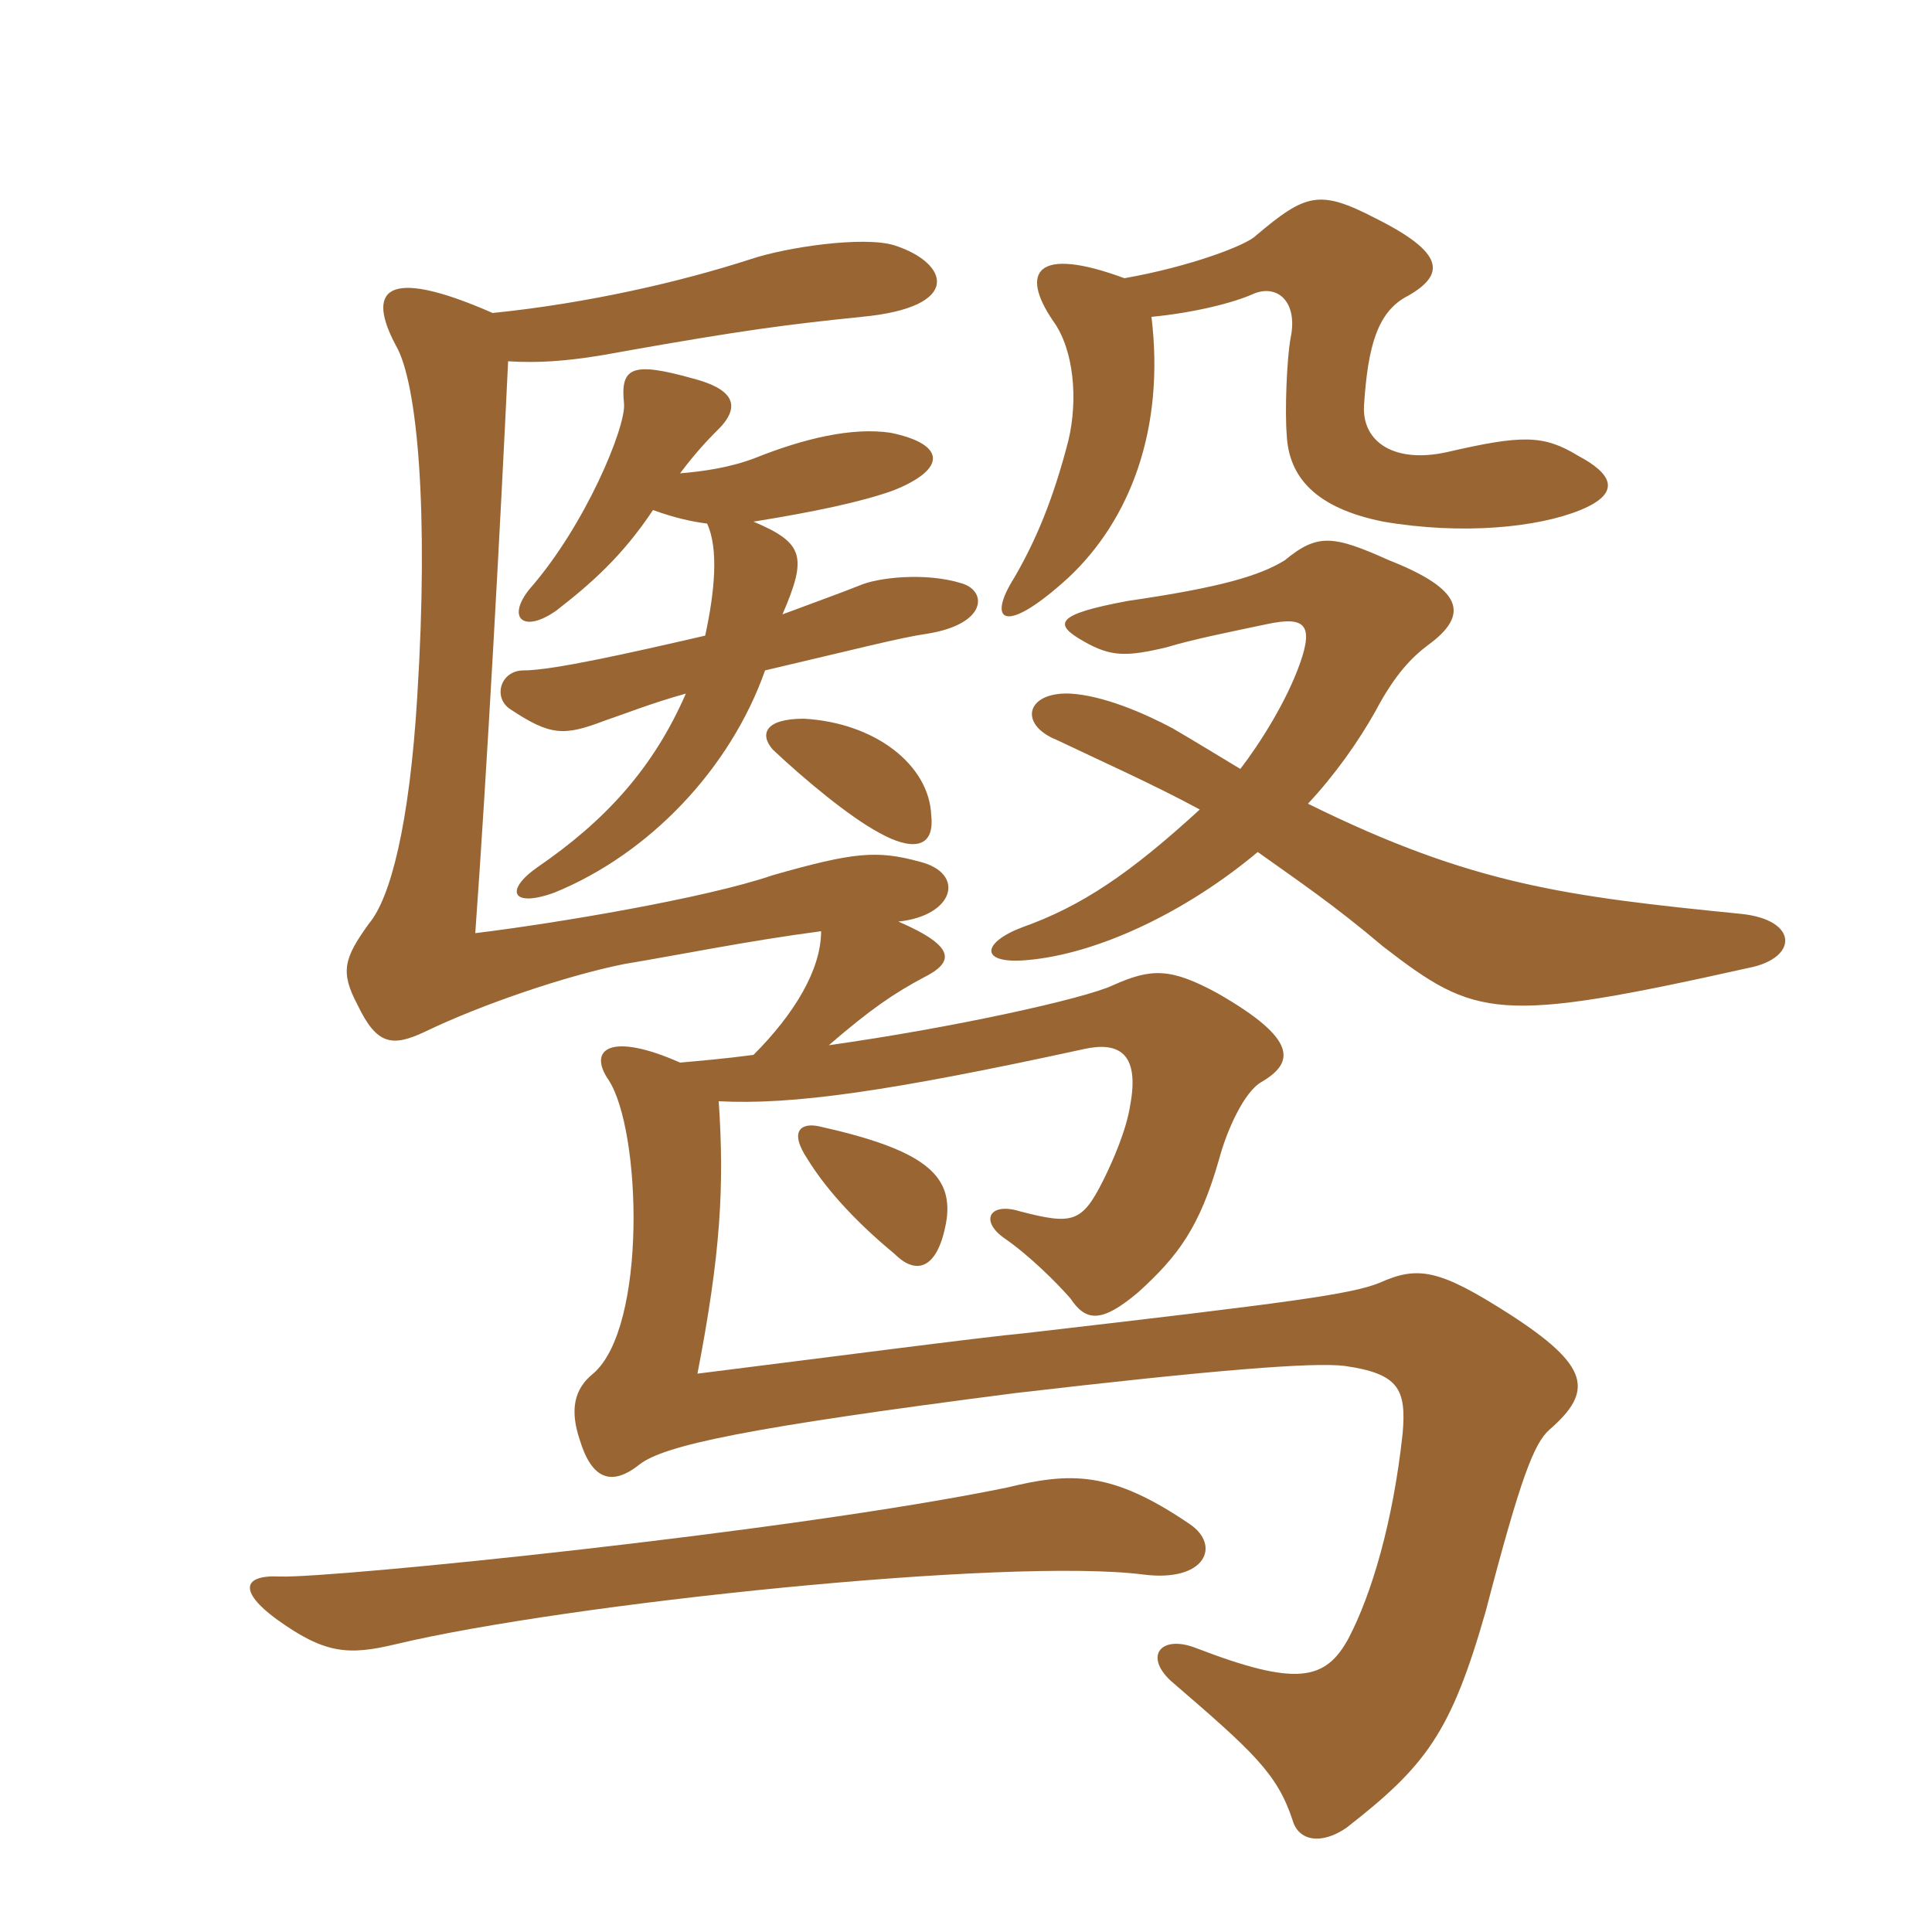 <svg xmlns="http://www.w3.org/2000/svg" xmlns:xlink="http://www.w3.org/1999/xlink" width="150" height="150"><path fill="#996633" padding="10" d="M97.65 66.15C100.80 68.40 103.50 70.20 107.40 73.50C114.60 79.05 116.25 79.50 135.75 75.15C139.65 74.40 139.65 71.40 135.15 70.95C121.65 69.60 114.30 68.70 101.55 62.40C103.65 60.15 105.45 57.60 106.80 55.20C108.30 52.35 109.65 51 110.85 50.10C114.15 47.70 113.55 45.75 107.85 43.50C103.50 41.55 102.30 41.40 99.75 43.50C97.80 44.70 94.80 45.60 87.60 46.65C81.90 47.70 81.75 48.45 84.15 49.80C86.25 51 87.45 51 90.60 50.25C92.55 49.65 95.55 49.05 98.40 48.45C101.25 47.85 102 48.45 100.95 51.45C99.90 54.45 97.80 57.75 96.30 59.70C94.80 58.80 92.85 57.60 91.05 56.55C88.80 55.35 85.65 54 83.10 53.85C79.65 53.70 79.05 56.25 82.05 57.45C85.50 59.10 89.55 60.90 93.15 62.85C87.75 67.80 84 70.35 79.35 72C76.20 73.20 76.05 74.85 79.65 74.55C85.20 74.10 92.10 70.80 97.65 66.15ZM89.40 24.60C92.55 24.30 95.70 23.55 97.35 22.80C99.15 22.05 100.80 23.40 100.20 26.25C99.90 27.90 99.75 31.95 99.90 33.75C100.05 37.05 102.15 39.45 107.40 40.50C113.55 41.55 119.40 40.95 122.70 39.60C126 38.25 125.10 36.75 122.55 35.40C119.85 33.75 118.20 33.75 112.35 35.10C108.30 36 105.75 34.35 105.90 31.50C106.20 26.85 106.95 24.15 109.35 22.95C112.20 21.30 112.20 19.65 106.80 16.95C102.45 14.70 101.40 15 97.50 18.30C96.75 19.05 92.40 20.70 87.30 21.60C80.40 19.05 79.20 21.15 81.75 24.90C83.40 27.15 83.70 31.05 82.95 34.20C81.75 38.85 80.40 42 78.75 44.85C76.65 48.15 77.85 49.50 82.95 44.85C87.75 40.35 90.45 33.30 89.40 24.60ZM72.30 63.30C72.15 59.40 67.95 56.10 62.40 55.80C59.40 55.80 58.95 57 60 58.20C62.55 60.60 66 63.45 68.25 64.65C70.65 66 72.60 66 72.30 63.30ZM60.75 47.70C62.70 43.20 62.40 42.15 58.50 40.50C63.15 39.75 66.75 39 69.30 38.10C73.50 36.45 73.50 34.50 69.15 33.60C66.15 33.15 62.40 34.05 58.65 35.55C56.70 36.30 54.60 36.60 52.80 36.75C54.15 34.95 55.20 33.90 55.95 33.15C57.60 31.35 56.70 30.15 53.85 29.40C49.05 28.05 48.15 28.50 48.45 31.35C48.60 33.15 45.45 40.80 41.10 45.75C39.30 48 40.65 49.20 43.20 47.40C45.90 45.30 48.30 43.20 50.70 39.60C52.35 40.20 53.70 40.50 54.90 40.65C55.80 42.60 55.50 45.90 54.75 49.35C48.90 50.70 42.90 52.05 40.65 52.05C38.85 52.05 38.25 54.15 39.60 55.05C42.75 57.15 43.80 57.15 46.95 55.95C48.30 55.50 50.55 54.60 53.25 53.85C50.70 59.70 46.95 63.75 41.70 67.35C39.15 69.15 39.75 70.50 43.05 69.30C50.40 66.30 56.70 59.70 59.40 52.05C66.45 50.40 69.90 49.50 72 49.20C76.65 48.45 76.65 45.90 74.70 45.30C71.85 44.40 68.10 44.85 66.75 45.45C65.25 46.05 63.15 46.80 60.75 47.70ZM58.50 81.90C56.25 82.20 54.45 82.35 52.80 82.50C47.40 80.10 45.60 81.45 47.25 83.85C49.80 87.75 50.25 103.05 46.05 106.65C44.55 107.85 44.25 109.50 45 111.75C45.90 114.75 47.40 115.50 49.65 113.70C51.60 112.20 57.90 110.85 78.90 108.15C94.35 106.35 102 105.75 104.40 106.05C108.60 106.65 109.20 107.85 108.90 111.30C108.15 118.20 106.50 123.75 104.70 127.20C102.90 130.50 100.65 130.95 92.85 127.95C90.15 126.90 88.80 128.55 90.90 130.50C97.35 136.05 99.15 137.70 100.35 141.30C100.80 142.95 102.60 143.25 104.55 141.90C110.70 137.10 112.65 134.55 115.35 125.10C118.05 114.75 119.10 112.05 120.30 111C123.75 108 123.45 106.05 117.15 102C111.75 98.55 110.10 98.25 107.10 99.60C104.85 100.50 100.35 101.10 79.65 103.50C76.35 103.80 63.75 105.45 54.15 106.65C55.95 97.35 56.25 92.10 55.80 85.50C61.50 85.80 69 84.75 84.15 81.45C86.85 80.85 88.50 81.75 87.75 85.80C87.45 87.75 86.40 90.15 85.65 91.65C84 94.95 83.25 95.10 79.20 94.05C76.80 93.30 76.05 94.80 78 96.15C79.95 97.50 82.05 99.60 83.10 100.80C84.30 102.60 85.50 102.75 88.35 100.35C91.50 97.50 93.15 95.25 94.65 90C95.25 87.75 96.60 84.75 97.95 84C100.50 82.50 100.80 80.70 94.50 77.10C90.90 75.15 89.40 75.15 86.40 76.50C84.15 77.55 73.95 79.80 64.35 81.15C67.65 78.30 69.45 77.10 71.70 75.90C74.10 74.70 74.25 73.50 69.75 71.55C74.10 71.10 75 67.80 71.40 66.90C68.10 66 66.30 66.15 60 67.95C54.75 69.75 43.05 71.70 36.90 72.45C37.80 60 38.85 40.80 39.45 28.05C41.85 28.20 44.40 28.05 48.30 27.30C57.60 25.65 61.05 25.20 66.90 24.60C74.85 23.85 73.65 20.40 69.45 19.05C67.05 18.30 61.05 19.20 58.35 20.10C52.80 21.90 45.60 23.55 38.25 24.30C29.70 20.55 28.50 22.65 30.75 26.85C32.40 29.70 33.30 39.60 32.40 54C31.80 64.05 30.30 69.75 28.65 71.70C26.70 74.40 26.40 75.45 27.75 78C29.25 81.15 30.45 81.30 33 80.10C37.35 78 43.95 75.75 48.45 74.85C52.95 74.10 58.05 73.05 63.75 72.30C63.75 75.30 61.65 78.75 58.50 81.90ZM92.40 118.35C86.25 114.15 83.10 114.30 78.15 115.50C61.35 118.95 25.65 122.55 21.75 122.40C18.75 122.25 18.60 123.60 21.45 125.70C25.20 128.40 27 128.55 30.75 127.65C43.95 124.50 78.30 120.90 88.80 122.25C93.60 122.85 94.80 120 92.40 118.35ZM73.50 94.65C73.95 91.20 71.70 89.25 63.60 87.45C62.25 87.15 61.20 87.75 62.70 90C63.90 91.95 66 94.50 69.45 97.35C71.25 99.15 72.90 98.40 73.50 94.65Z"/></svg>